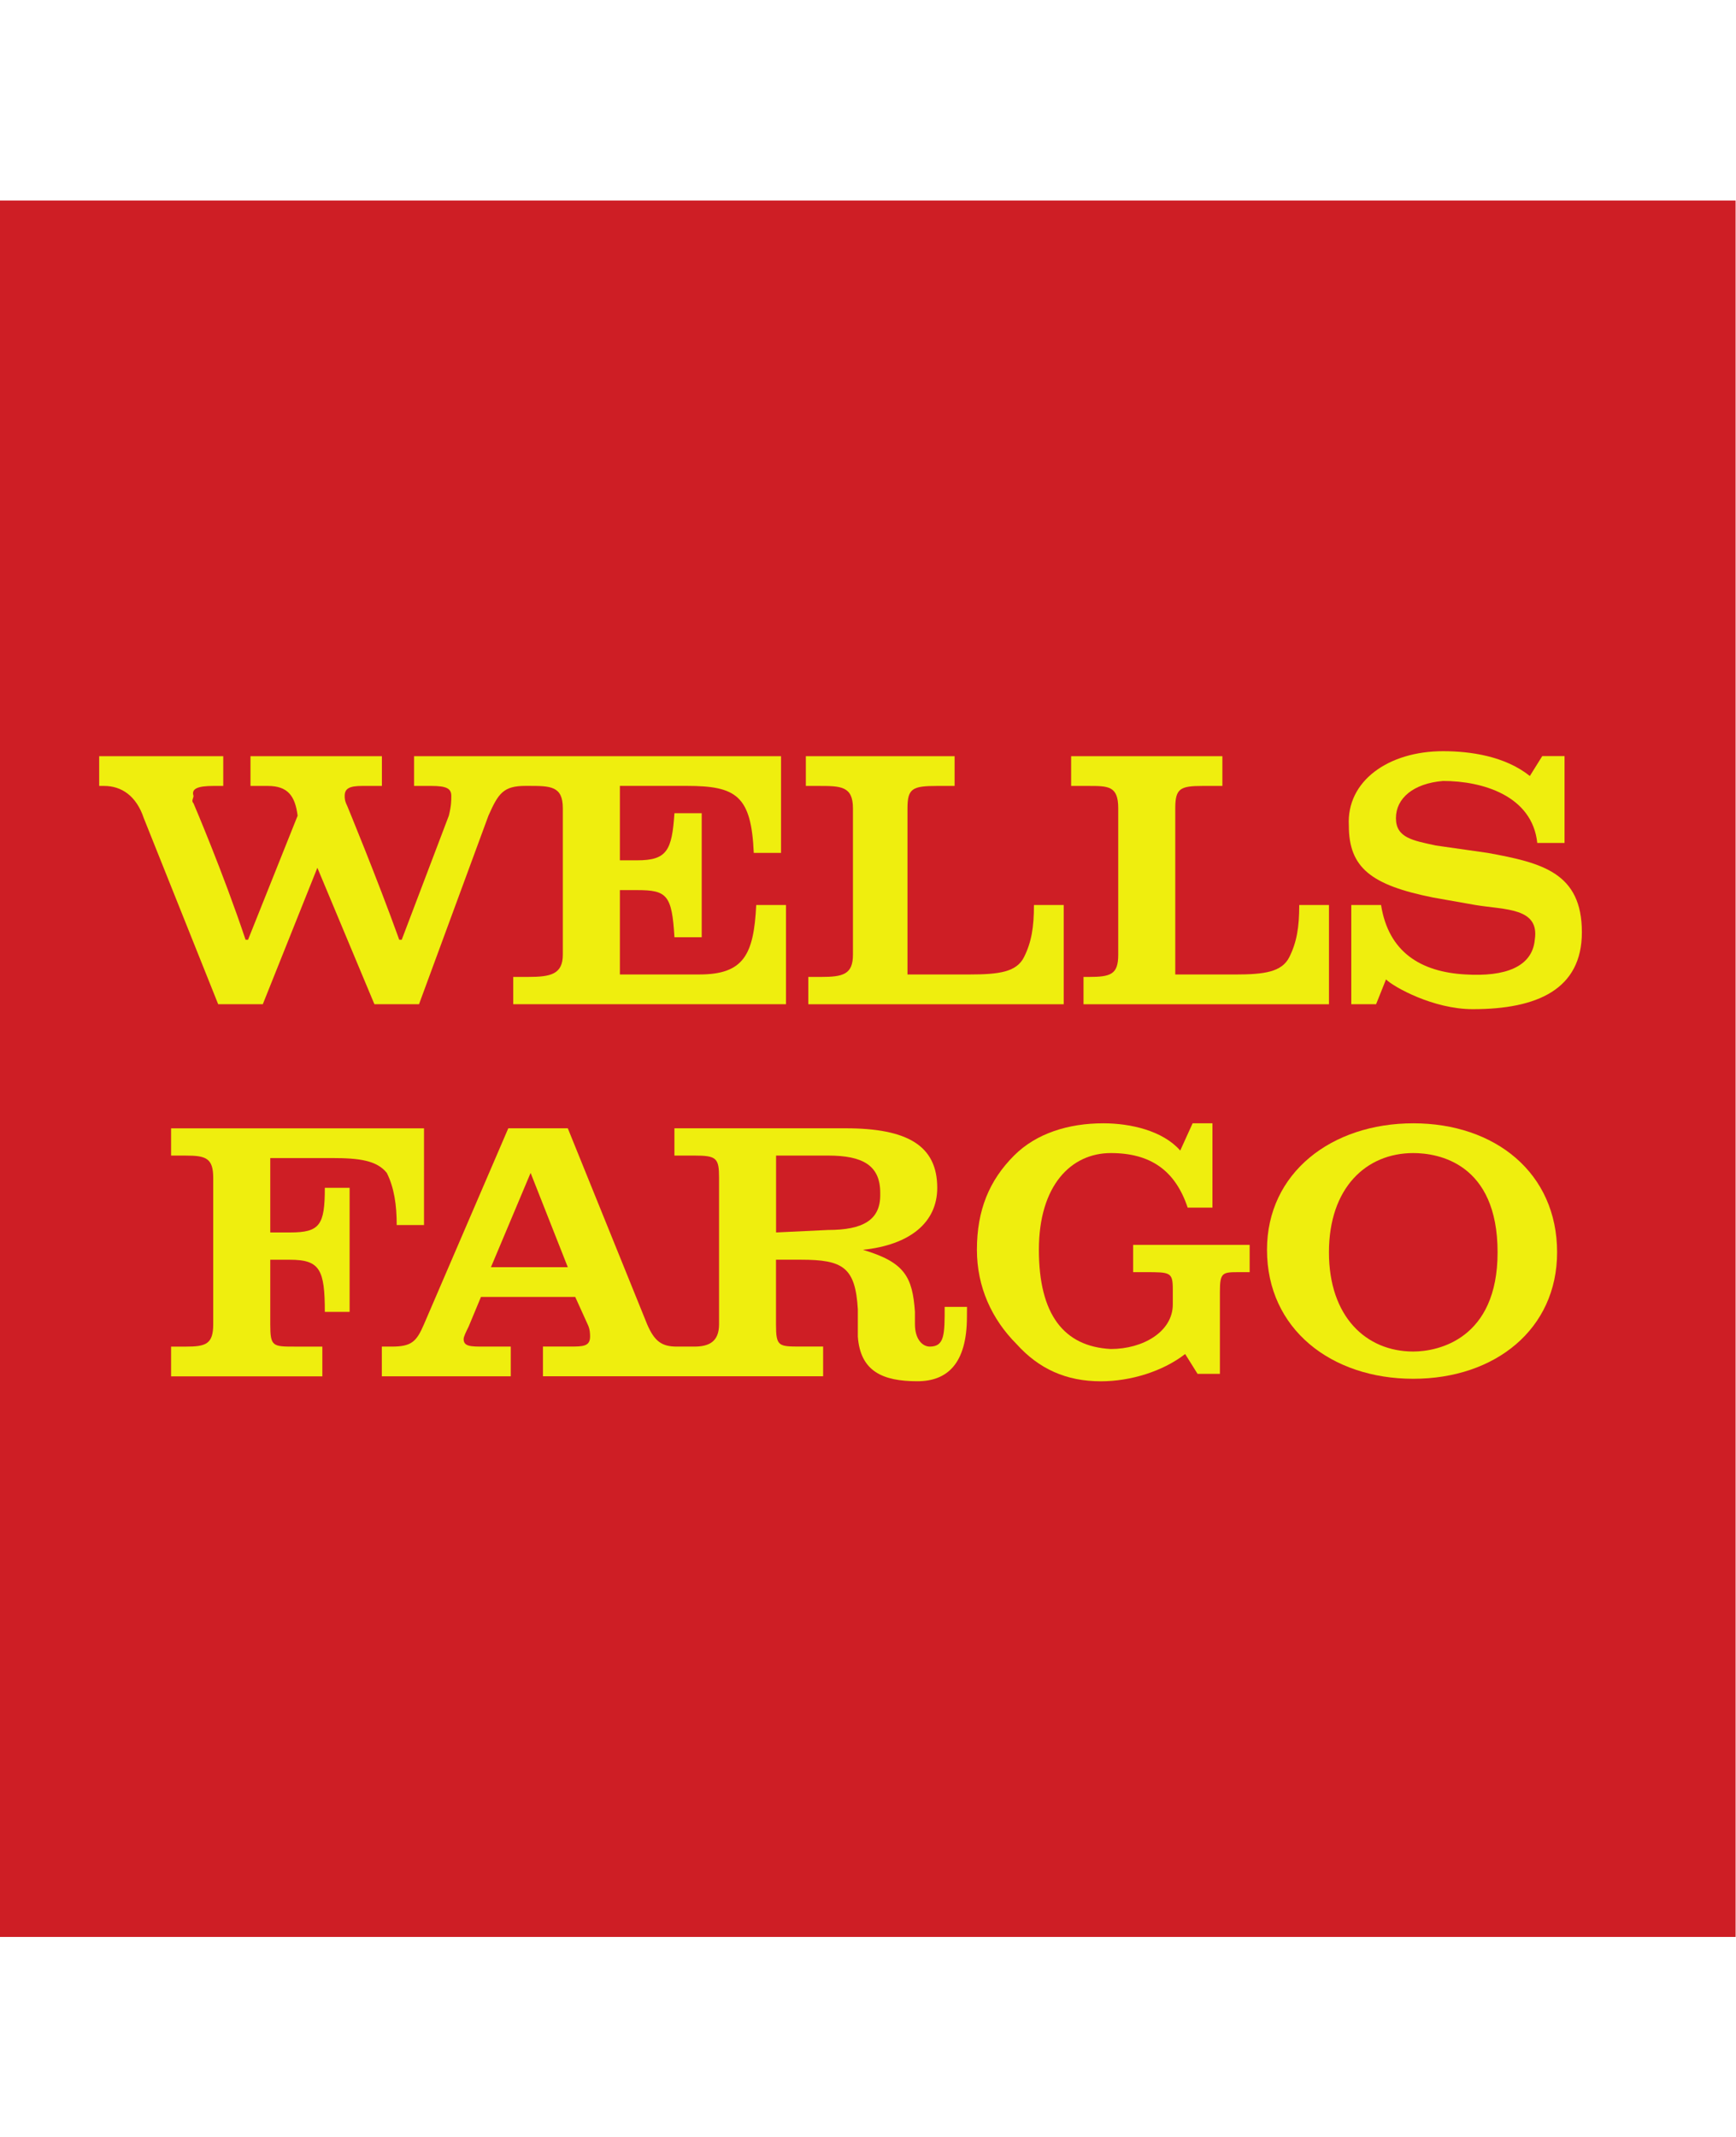 <svg xmlns:dc="http://purl.org/dc/elements/1.1/" xmlns:cc="http://creativecommons.org/ns#" xmlns:rdf="http://www.w3.org/1999/02/22-rdf-syntax-ns#" xmlns:svg="http://www.w3.org/2000/svg" xmlns="http://www.w3.org/2000/svg" viewBox="0 0 283.107 283.12" height="283.12" width="230.107" xml:space="preserve" id="svg2" version="1.1"><defs id="defs6"/><g transform="matrix(1.333,0,0,-1.333,0,283.12)" id="g10"><g transform="scale(0.1)" id="g12"><path id="path14" style="fill:#ce1e25;fill-opacity:1;fill-rule:nonzero;stroke:none" d="M 0,2123.35 H 2123.35 V 0 H 0 v 2123.35"/><path id="path16" style="fill:#efee0e;fill-opacity:1;fill-rule:nonzero;stroke:none" d="m 485.34,870.539 c 0,24.27 -3.027,45.492 -12.117,63.723 -12.129,15.179 -33.379,18.168 -66.75,18.168 h -75.832 v -90.969 h 24.281 c 36.406,0 42.469,9.078 42.469,54.57 h 30.332 V 764.352 h -30.332 c 0,51.617 -6.063,63.73 -42.469,63.73 H 330.641 V 749.18 c 0,-27.309 3.031,-27.309 30.336,-27.309 h 33.378 V 685.52 h -185.05 v 36.351 h 18.183 c 24.285,0 33.371,3.07 33.371,27.309 0,179.011 0,0 0,179.011 0,24.239 -9.117,27.258 -33.371,27.258 h -18.183 v 33.321 c 309.425,0 0,0 309.425,0 V 870.512 h -33.39 v 0.027"/><path id="path18" style="fill:#efee0e;fill-opacity:1;fill-rule:nonzero;stroke:none" d="m 1013.15,864.5 -63.697,-3.039 v 94.019 h 63.697 c 42.48,0 63.73,-12.14 63.73,-45.492 v -3.078 c -0.04,-30.269 -21.25,-42.41 -63.73,-42.41 z m -412.525,-45.52 48.523,115.309 45.5,-115.309 z m 582.405,-48.558 h -27.32 c 0,-33.352 0,-48.531 -18.2,-48.531 -9.08,0 -18.17,9.14 -18.17,27.32 0,6.09 0,12.129 0,15.18 -3.05,42.441 -12.13,60.668 -63.71,75.839 57.61,6.04 90.99,33.36 90.99,75.801 0,51.578 -36.4,72.801 -112.24,72.801 H 825.086 V 955.48 h 24.269 c 27.313,0 30.34,-3.05 30.34,-27.261 V 749.211 c 0,-21.223 -12.117,-27.32 -30.34,-27.32 h -21.25 c -18.183,0 -27.304,6.097 -36.406,27.32 L 694.648,988.832 H 621.844 L 518.699,749.211 c -9.101,-21.223 -15.176,-27.32 -39.441,-27.32 h -12.129 v -36.34 h 157.734 v 36.34 h -33.371 c -15.144,0 -24.277,0 -24.277,9.14 0,3.078 3.039,9.117 6.066,15.207 l 15.157,36.41 h 115.281 l 15.148,-33.41 c 3.035,-6.019 3.035,-12.109 3.035,-15.129 0,-12.16 -9.101,-12.16 -24.273,-12.16 h -33.391 v -36.367 h 342.772 v 36.367 h -27.315 c -27.312,0 -30.34,0 -30.34,27.289 v 78.903 h 30.34 c 51.555,0 66.755,-9.161 69.785,-60.653 v -33.347 c 3.02,-42.5 30.35,-54.629 72.78,-54.629 36.41,0 60.68,21.218 60.68,78.898 0.09,2.961 0.09,9.02 0.09,12.012"/><path id="path20" style="fill:#efee0e;fill-opacity:1;fill-rule:nonzero;stroke:none" d="m 1453.01,891.82 c -15.18,45.489 -45.51,66.711 -94.02,66.711 -48.53,0 -88.01,-39.429 -88.01,-118.269 0,-78.891 30.37,-118.313 88.01,-121.332 39.42,0 75.82,21.218 75.82,54.55 v 18.219 c 0,21.223 -3.04,21.223 -33.36,21.223 h -15.17 v 33.348 h 142.55 v -33.348 h -12.1 c -21.22,0 -24.3,0 -24.3,-24.274 V 688.531 h -27.31 l -15.19,24.27 c -27.31,-21.219 -66.73,-33.352 -103.13,-33.352 -42.46,0 -75.82,15.18 -103.14,45.52 -30.3,30.363 -48.5,69.781 -48.5,115.293 0,48.539 15.15,84.949 45.48,115.25 27.32,27.308 66.74,39.41 109.23,39.41 33.33,0 72.81,-9.082 94.03,-33.32 l 15.15,33.32 h 24.27 V 891.82 h -30.31"/><path id="path22" style="fill:#efee0e;fill-opacity:1;fill-rule:nonzero;stroke:none" d="m 1832.15,837.191 c 0,109.231 -72.81,121.34 -103.15,121.34 -57.61,0 -103.16,-42.5 -103.16,-121.34 0,-78.839 45.55,-121.339 103.16,-121.339 30.38,0 103.15,15.179 103.15,121.339 z M 1729,682.531 c -100.05,0 -178.95,60.629 -178.95,157.731 0,94.027 78.9,154.66 178.95,154.66 100.12,0 175.97,-60.633 175.97,-157.731 0,-94.031 -75.85,-154.66 -175.97,-154.66"/><path id="path24" style="fill:#efee0e;fill-opacity:1;fill-rule:nonzero;stroke:none" d="m 1252.81,1198.18 c -9.09,-18.2 -30.37,-21.25 -66.77,-21.25 h -75.82 v 203.23 c 0,24.27 6.07,27.31 36.4,27.31 h 21.25 v 36.4 H 985.887 v -36.4 h 15.153 c 27.31,0 42.46,0 42.46,-27.31 V 1201.2 c 0,-24.27 -12.11,-27.29 -39.43,-27.29 h -15.183 v -33.38 h 312.463 v 121.33 c 0,0 -30.37,0 -36.41,0 0,-27.28 -3.05,-45.48 -12.13,-63.68"/><path id="path26" style="fill:#efee0e;fill-opacity:1;fill-rule:nonzero;stroke:none" d="m 855.418,1176.93 h -97.051 v 103.17 h 21.242 c 36.407,0 42.469,-6.08 45.508,-57.63 h 33.36 v 151.67 h -33.36 c -3.039,-45.51 -9.101,-57.62 -45.508,-57.62 h -21.242 v 91.01 h 81.895 c 60.656,0 78.867,-12.14 81.906,-81.92 h 33.367 v 118.26 c -318.504,0 -18.183,0 -300.293,0 H 506.59 v -36.4 h 21.25 c 18.183,0 24.277,-3.04 24.277,-12.11 0,-6.09 0,-12.16 -3.027,-24.3 l -57.625,-151.67 c 0,0 0,0 -3.027,0 -27.305,75.86 -63.723,163.81 -63.723,163.81 -3.027,6.07 -3.027,9.14 -3.027,12.16 0,9.09 6.066,12.11 21.25,12.11 h 24.277 v 36.4 h -160.77 v -36.4 h 21.25 c 24.282,0 33.368,-12.11 36.403,-36.41 l -60.657,-151.67 c 0,0 0,0 -3.031,0 -27.301,81.92 -63.699,166.86 -63.699,166.86 -3.035,3.02 0,6.04 0,9.08 -3.035,9.1 6.047,12.14 24.266,12.14 h 12.132 v 36.4 H 121.336 v -36.4 h 6.066 c 21.25,0 39.403,-12.11 48.52,-39.42 l 91,-227.49 h 54.59 l 66.75,166.85 69.785,-166.85 h 54.582 l 84.937,230.57 c 12.122,27.28 18.188,36.4 45.481,36.4 h 3.039 c 27.312,0 42.469,0 42.469,-27.32 0,-179.01 0,0 0,-179.01 0,-24.24 -15.157,-27.27 -42.469,-27.27 h -18.188 v -33.37 H 961.57 v 121.33 h -36.394 c -3.008,-60.69 -15.168,-84.96 -69.758,-84.96"/><path id="path28" style="fill:#efee0e;fill-opacity:1;fill-rule:nonzero;stroke:none" d="m 1589.5,1261.86 c 0,-27.31 -3.05,-45.48 -12.14,-63.72 -9.11,-18.16 -30.33,-21.24 -66.73,-21.24 h -72.8 v 203.26 c 0,24.23 6.07,27.31 33.38,27.31 h 24.27 v 36.4 h -185.05 v -36.4 h 21.25 c 24.3,0 36.37,0 36.37,-27.31 V 1201.2 c 0,-24.27 -9.09,-27.29 -36.37,-27.29 h -6.1 v -33.38 h 300.29 v 121.33 c 0,0 -30.3,0 -36.37,0"/><path id="path30" style="fill:#efee0e;fill-opacity:1;fill-rule:nonzero;stroke:none" d="m 1935.28,1228.52 c 0,-69.76 -54.58,-94.03 -133.44,-94.03 -48.54,0 -97.05,27.32 -106.19,36.4 l -12.13,-30.33 h -30.34 v 121.33 h 36.41 c 9.11,-57.61 48.54,-81.91 103.13,-84.93 48.54,-3.03 81.92,9.11 84.94,42.47 6.1,39.45 -36.4,36.4 -72.75,42.46 l -51.61,9.12 c -75.82,15.18 -103.13,36.4 -103.13,87.99 -3.05,54.56 48.53,90.96 115.27,90.96 33.38,0 75.82,-6.03 106.18,-30.33 l 15.16,24.3 h 27.28 v -106.18 h -33.36 c -6.06,57.61 -66.75,75.81 -115.26,75.81 -36.44,-3.04 -57.65,-21.22 -57.65,-45.51 0,-24.24 21.21,-27.32 48.54,-33.38 l 63.71,-9.09 c 66.74,-12.13 115.24,-24.27 115.24,-97.06"/></g></g><!-- Code injected by live-server -->
</svg>